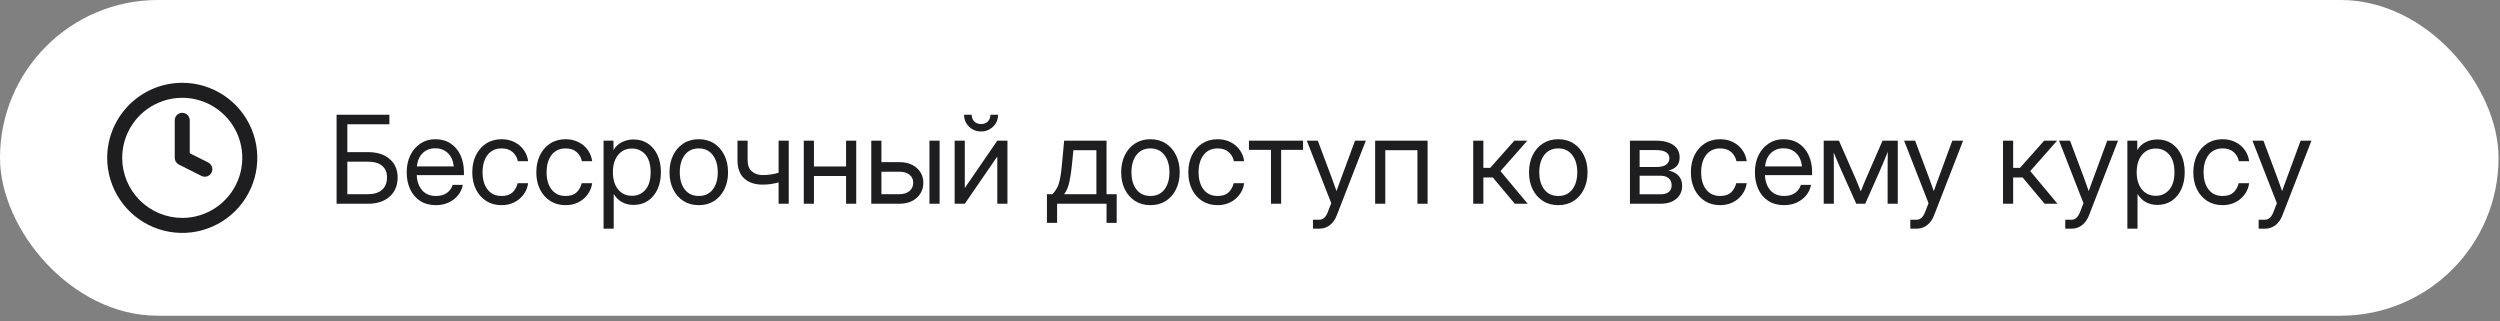 <?xml version="1.0" encoding="UTF-8"?> <svg xmlns="http://www.w3.org/2000/svg" width="327" height="42" viewBox="0 0 327 42" fill="none"><rect x="0" y="0" width="327" height="42" fill="#808080" stroke="none"/><rect width="326.81" height="41.295" rx="20.648" fill="white"></rect><path d="M23.838 14.757C24.099 14.757 24.348 14.86 24.532 15.044C24.716 15.228 24.82 15.478 24.82 15.738V20.043L27.206 21.243C27.325 21.299 27.432 21.378 27.52 21.475C27.608 21.573 27.676 21.687 27.719 21.811C27.762 21.935 27.78 22.067 27.772 22.198C27.763 22.329 27.728 22.457 27.669 22.575C27.61 22.692 27.528 22.797 27.428 22.882C27.328 22.967 27.211 23.031 27.086 23.071C26.96 23.11 26.828 23.124 26.698 23.111C26.567 23.098 26.44 23.06 26.324 22.997L23.397 21.524C23.235 21.443 23.098 21.317 23.002 21.163C22.907 21.008 22.856 20.829 22.856 20.648V15.738C22.856 15.478 22.96 15.228 23.144 15.044C23.328 14.86 23.578 14.757 23.838 14.757ZM23.838 10.829C25.78 10.829 27.678 11.405 29.293 12.484C30.907 13.563 32.166 15.096 32.909 16.89C33.652 18.684 33.846 20.658 33.468 22.563C33.089 24.468 32.154 26.217 30.781 27.59C29.407 28.963 27.658 29.898 25.753 30.277C23.849 30.656 21.875 30.461 20.081 29.718C18.287 28.975 16.753 27.717 15.675 26.102C14.596 24.488 14.02 22.589 14.02 20.648C14.023 18.044 15.058 15.549 16.899 13.708C18.739 11.867 21.235 10.832 23.838 10.829ZM23.838 28.502C25.392 28.502 26.91 28.041 28.202 27.178C29.494 26.315 30.5 25.088 31.095 23.653C31.689 22.218 31.845 20.639 31.542 19.115C31.239 17.591 30.491 16.192 29.392 15.094C28.294 13.995 26.894 13.247 25.37 12.944C23.847 12.641 22.267 12.796 20.832 13.391C19.397 13.985 18.17 14.992 17.307 16.284C16.444 17.575 15.983 19.094 15.983 20.648C15.986 22.73 16.814 24.726 18.287 26.199C19.759 27.671 21.756 28.499 23.838 28.502Z" fill="#1E1E20"></path><path d="M44.025 26.648V15.007H50.932V16.257H45.432V19.898H48.135C49.328 19.898 50.27 20.197 50.963 20.796C51.661 21.39 52.01 22.195 52.01 23.21C52.01 24.262 51.661 25.098 50.963 25.718C50.27 26.338 49.328 26.648 48.135 26.648H44.025ZM45.432 25.398H48.135C48.932 25.398 49.544 25.208 49.971 24.827C50.403 24.447 50.619 23.903 50.619 23.195C50.619 22.538 50.403 22.033 49.971 21.679C49.544 21.325 48.932 21.148 48.135 21.148H45.432V25.398ZM57.025 26.835C56.218 26.835 55.528 26.65 54.955 26.28C54.387 25.911 53.953 25.403 53.65 24.757C53.348 24.106 53.197 23.366 53.197 22.538C53.197 21.7 53.356 20.955 53.674 20.304C53.992 19.653 54.432 19.142 54.994 18.773C55.557 18.398 56.203 18.21 56.932 18.21C57.697 18.21 58.361 18.392 58.924 18.757C59.486 19.122 59.919 19.63 60.221 20.28C60.528 20.932 60.682 21.684 60.682 22.538V22.905H54.51C54.541 23.713 54.773 24.369 55.205 24.874C55.637 25.38 56.244 25.632 57.025 25.632C57.614 25.632 58.093 25.497 58.463 25.226C58.838 24.955 59.088 24.606 59.213 24.179H60.541C60.437 24.705 60.221 25.169 59.893 25.57C59.565 25.965 59.153 26.275 58.658 26.499C58.169 26.723 57.624 26.835 57.025 26.835ZM54.525 21.765H59.353C59.281 21.041 59.028 20.465 58.596 20.038C58.163 19.611 57.609 19.398 56.932 19.398C56.255 19.398 55.703 19.611 55.275 20.038C54.848 20.465 54.598 21.041 54.525 21.765ZM65.603 26.835C64.843 26.835 64.174 26.653 63.596 26.288C63.023 25.919 62.575 25.411 62.252 24.765C61.934 24.119 61.775 23.377 61.775 22.538C61.775 21.695 61.934 20.947 62.252 20.296C62.575 19.645 63.023 19.135 63.596 18.765C64.174 18.395 64.843 18.21 65.603 18.21C66.228 18.21 66.788 18.335 67.283 18.585C67.778 18.83 68.182 19.169 68.494 19.601C68.812 20.033 69.007 20.528 69.08 21.085H67.736C67.637 20.601 67.408 20.202 67.049 19.89C66.695 19.572 66.213 19.413 65.603 19.413C64.828 19.413 64.218 19.697 63.775 20.265C63.338 20.833 63.119 21.59 63.119 22.538C63.119 23.476 63.338 24.226 63.775 24.788C64.213 25.351 64.822 25.632 65.603 25.632C66.223 25.632 66.697 25.481 67.025 25.179C67.353 24.872 67.583 24.465 67.713 23.96H69.08C69.007 24.502 68.812 24.991 68.494 25.429C68.182 25.861 67.775 26.205 67.275 26.46C66.781 26.71 66.223 26.835 65.603 26.835ZM73.978 26.835C73.218 26.835 72.549 26.653 71.971 26.288C71.398 25.919 70.95 25.411 70.627 24.765C70.309 24.119 70.15 23.377 70.15 22.538C70.15 21.695 70.309 20.947 70.627 20.296C70.95 19.645 71.398 19.135 71.971 18.765C72.549 18.395 73.218 18.21 73.978 18.21C74.603 18.21 75.163 18.335 75.658 18.585C76.153 18.83 76.557 19.169 76.869 19.601C77.187 20.033 77.382 20.528 77.455 21.085H76.111C76.012 20.601 75.783 20.202 75.424 19.89C75.07 19.572 74.588 19.413 73.978 19.413C73.203 19.413 72.593 19.697 72.15 20.265C71.713 20.833 71.494 21.59 71.494 22.538C71.494 23.476 71.713 24.226 72.15 24.788C72.588 25.351 73.197 25.632 73.978 25.632C74.598 25.632 75.072 25.481 75.4 25.179C75.728 24.872 75.958 24.465 76.088 23.96H77.455C77.382 24.502 77.187 24.991 76.869 25.429C76.557 25.861 76.15 26.205 75.65 26.46C75.156 26.71 74.598 26.835 73.978 26.835ZM78.947 29.913V18.398H80.244V19.616H80.26C80.525 19.153 80.893 18.809 81.361 18.585C81.83 18.356 82.333 18.241 82.869 18.241C83.588 18.241 84.216 18.421 84.752 18.78C85.288 19.14 85.705 19.642 86.002 20.288C86.299 20.929 86.447 21.674 86.447 22.523C86.447 23.366 86.299 24.111 86.002 24.757C85.705 25.398 85.288 25.9 84.752 26.265C84.216 26.624 83.588 26.804 82.869 26.804C82.333 26.804 81.843 26.689 81.4 26.46C80.958 26.226 80.588 25.872 80.291 25.398H80.275V29.913H78.947ZM82.666 25.609C83.38 25.609 83.963 25.348 84.416 24.827C84.874 24.301 85.103 23.533 85.103 22.523C85.103 21.512 84.874 20.744 84.416 20.218C83.963 19.692 83.38 19.429 82.666 19.429C81.9 19.429 81.291 19.713 80.838 20.28C80.39 20.843 80.166 21.59 80.166 22.523C80.166 23.455 80.39 24.202 80.838 24.765C81.291 25.327 81.9 25.609 82.666 25.609ZM91.4 26.835C90.64 26.835 89.971 26.653 89.393 26.288C88.82 25.919 88.372 25.411 88.049 24.765C87.731 24.119 87.572 23.377 87.572 22.538C87.572 21.695 87.731 20.947 88.049 20.296C88.372 19.645 88.82 19.135 89.393 18.765C89.971 18.395 90.64 18.21 91.4 18.21C92.166 18.21 92.835 18.395 93.408 18.765C93.981 19.135 94.426 19.645 94.744 20.296C95.067 20.947 95.228 21.695 95.228 22.538C95.228 23.377 95.067 24.119 94.744 24.765C94.426 25.411 93.981 25.919 93.408 26.288C92.835 26.653 92.166 26.835 91.4 26.835ZM91.4 25.632C92.182 25.632 92.791 25.351 93.228 24.788C93.666 24.221 93.885 23.471 93.885 22.538C93.885 21.596 93.663 20.84 93.221 20.273C92.783 19.7 92.176 19.413 91.4 19.413C90.624 19.413 90.015 19.697 89.572 20.265C89.135 20.833 88.916 21.59 88.916 22.538C88.916 23.476 89.135 24.226 89.572 24.788C90.01 25.351 90.619 25.632 91.4 25.632ZM99.728 24.148C98.739 24.148 97.947 23.882 97.353 23.351C96.76 22.814 96.463 22.012 96.463 20.945V18.398H97.791V20.945C97.791 21.611 97.976 22.104 98.346 22.421C98.721 22.739 99.182 22.898 99.728 22.898C100.124 22.898 100.494 22.872 100.838 22.82C101.182 22.767 101.515 22.695 101.838 22.601V18.398H103.166V26.648H101.838V23.859C101.52 23.947 101.192 24.017 100.854 24.07C100.515 24.122 100.14 24.148 99.728 24.148ZM106.463 18.398V21.773H110.666V18.398H111.994V26.648H110.666V23.023H106.463V26.648H105.135V18.398H106.463ZM115.291 21.21H117.682C118.291 21.21 118.827 21.325 119.291 21.554C119.755 21.783 120.117 22.101 120.377 22.507C120.643 22.908 120.775 23.372 120.775 23.898C120.775 24.434 120.643 24.911 120.377 25.327C120.117 25.739 119.755 26.062 119.291 26.296C118.827 26.53 118.291 26.648 117.682 26.648H113.963V18.398H115.291V21.21ZM115.291 22.46V25.398H117.635C118.192 25.398 118.632 25.262 118.955 24.991C119.283 24.721 119.447 24.356 119.447 23.898C119.447 23.455 119.283 23.106 118.955 22.851C118.632 22.59 118.192 22.46 117.635 22.46H115.291ZM121.572 26.648V18.398H122.9V26.648H121.572ZM131.775 26.648H130.447V20.499H130.424L126.197 26.648H124.869V18.398H126.197V24.554H126.221L130.447 18.398H131.775V26.648ZM128.322 17.195C127.906 17.195 127.528 17.098 127.189 16.905C126.856 16.708 126.59 16.445 126.393 16.116C126.195 15.783 126.096 15.413 126.096 15.007H127.096C127.096 15.367 127.21 15.661 127.439 15.89C127.669 16.114 127.963 16.226 128.322 16.226C128.682 16.226 128.976 16.114 129.205 15.89C129.434 15.661 129.549 15.367 129.549 15.007H130.549C130.549 15.413 130.45 15.783 130.252 16.116C130.054 16.445 129.786 16.708 129.447 16.905C129.114 17.098 128.739 17.195 128.322 17.195ZM136.939 29.148V25.398H137.658C137.898 25.148 138.096 24.88 138.252 24.593C138.408 24.307 138.536 23.932 138.635 23.468C138.739 23.005 138.825 22.387 138.893 21.616L139.189 18.398H144.736V25.398H146.064V29.148H144.736V26.648H138.268V29.148H136.939ZM139.189 25.398H143.408V19.648H140.4L140.205 21.616C140.122 22.465 140.007 23.208 139.861 23.843C139.721 24.479 139.497 24.997 139.189 25.398ZM150.479 26.835C149.718 26.835 149.049 26.653 148.471 26.288C147.898 25.919 147.45 25.411 147.127 24.765C146.809 24.119 146.65 23.377 146.65 22.538C146.65 21.695 146.809 20.947 147.127 20.296C147.45 19.645 147.898 19.135 148.471 18.765C149.049 18.395 149.718 18.21 150.479 18.21C151.244 18.21 151.913 18.395 152.486 18.765C153.059 19.135 153.505 19.645 153.822 20.296C154.145 20.947 154.307 21.695 154.307 22.538C154.307 23.377 154.145 24.119 153.822 24.765C153.505 25.411 153.059 25.919 152.486 26.288C151.913 26.653 151.244 26.835 150.479 26.835ZM150.479 25.632C151.26 25.632 151.869 25.351 152.307 24.788C152.744 24.221 152.963 23.471 152.963 22.538C152.963 21.596 152.742 20.84 152.299 20.273C151.861 19.7 151.255 19.413 150.479 19.413C149.702 19.413 149.093 19.697 148.65 20.265C148.213 20.833 147.994 21.59 147.994 22.538C147.994 23.476 148.213 24.226 148.65 24.788C149.088 25.351 149.697 25.632 150.479 25.632ZM159.26 26.835C158.499 26.835 157.83 26.653 157.252 26.288C156.679 25.919 156.231 25.411 155.908 24.765C155.59 24.119 155.432 23.377 155.432 22.538C155.432 21.695 155.59 20.947 155.908 20.296C156.231 19.645 156.679 19.135 157.252 18.765C157.83 18.395 158.499 18.21 159.26 18.21C159.885 18.21 160.445 18.335 160.939 18.585C161.434 18.83 161.838 19.169 162.15 19.601C162.468 20.033 162.663 20.528 162.736 21.085H161.393C161.294 20.601 161.064 20.202 160.705 19.89C160.351 19.572 159.869 19.413 159.26 19.413C158.484 19.413 157.874 19.697 157.432 20.265C156.994 20.833 156.775 21.59 156.775 22.538C156.775 23.476 156.994 24.226 157.432 24.788C157.869 25.351 158.479 25.632 159.26 25.632C159.88 25.632 160.354 25.481 160.682 25.179C161.01 24.872 161.239 24.465 161.369 23.96H162.736C162.663 24.502 162.468 24.991 162.15 25.429C161.838 25.861 161.432 26.205 160.932 26.46C160.437 26.71 159.88 26.835 159.26 26.835ZM166.244 26.648V19.601H163.361V18.398H170.439V19.601H167.572V26.648H166.244ZM171.744 29.913V28.741H172.557C173.046 28.741 173.419 28.411 173.674 27.749L174.127 26.577L170.932 18.398H172.369L174.15 23.148C174.265 23.455 174.377 23.765 174.486 24.077C174.601 24.385 174.71 24.692 174.814 24.999C174.924 24.692 175.033 24.385 175.143 24.077C175.257 23.765 175.372 23.455 175.486 23.148L177.236 18.398H178.65L174.846 28.179C174.632 28.731 174.327 29.158 173.932 29.46C173.536 29.762 173.077 29.913 172.557 29.913H171.744ZM186.729 18.398V26.648H185.4V19.648H181.197V26.648H179.869V18.398H186.729ZM192.697 26.648V18.398H194.025V21.96H194.916L198.08 18.398H199.775L196.26 22.382L199.822 26.648H198.135L195.26 23.21H194.025V26.648H192.697ZM203.822 26.835C203.062 26.835 202.393 26.653 201.814 26.288C201.242 25.919 200.794 25.411 200.471 24.765C200.153 24.119 199.994 23.377 199.994 22.538C199.994 21.695 200.153 20.947 200.471 20.296C200.794 19.645 201.242 19.135 201.814 18.765C202.393 18.395 203.062 18.21 203.822 18.21C204.588 18.21 205.257 18.395 205.83 18.765C206.403 19.135 206.848 19.645 207.166 20.296C207.489 20.947 207.65 21.695 207.65 22.538C207.65 23.377 207.489 24.119 207.166 24.765C206.848 25.411 206.403 25.919 205.83 26.288C205.257 26.653 204.588 26.835 203.822 26.835ZM203.822 25.632C204.604 25.632 205.213 25.351 205.65 24.788C206.088 24.221 206.307 23.471 206.307 22.538C206.307 21.596 206.085 20.84 205.643 20.273C205.205 19.7 204.598 19.413 203.822 19.413C203.046 19.413 202.437 19.697 201.994 20.265C201.557 20.833 201.338 21.59 201.338 22.538C201.338 23.476 201.557 24.226 201.994 24.788C202.432 25.351 203.041 25.632 203.822 25.632ZM213.197 26.648V18.398H216.635C217.572 18.398 218.317 18.588 218.869 18.968C219.421 19.348 219.697 19.89 219.697 20.593C219.697 21.083 219.562 21.468 219.291 21.749C219.02 22.025 218.661 22.213 218.213 22.312C218.52 22.359 218.812 22.46 219.088 22.616C219.364 22.767 219.588 22.984 219.76 23.265C219.937 23.541 220.025 23.89 220.025 24.312C220.025 25.005 219.773 25.567 219.268 25.999C218.762 26.432 218.067 26.648 217.182 26.648H213.197ZM214.463 25.413H217.182C217.656 25.413 218.018 25.314 218.268 25.116C218.523 24.913 218.65 24.63 218.65 24.265C218.65 23.854 218.523 23.538 218.268 23.32C218.018 23.096 217.656 22.984 217.182 22.984H214.463V25.413ZM214.463 21.843H216.697C217.229 21.843 217.637 21.744 217.924 21.546C218.21 21.343 218.354 21.057 218.354 20.687C218.354 20.348 218.205 20.088 217.908 19.905C217.611 19.723 217.187 19.632 216.635 19.632H214.463V21.843ZM224.994 26.835C224.234 26.835 223.564 26.653 222.986 26.288C222.413 25.919 221.965 25.411 221.643 24.765C221.325 24.119 221.166 23.377 221.166 22.538C221.166 21.695 221.325 20.947 221.643 20.296C221.965 19.645 222.413 19.135 222.986 18.765C223.564 18.395 224.234 18.21 224.994 18.21C225.619 18.21 226.179 18.335 226.674 18.585C227.169 18.83 227.572 19.169 227.885 19.601C228.202 20.033 228.398 20.528 228.471 21.085H227.127C227.028 20.601 226.799 20.202 226.439 19.89C226.085 19.572 225.604 19.413 224.994 19.413C224.218 19.413 223.609 19.697 223.166 20.265C222.729 20.833 222.51 21.59 222.51 22.538C222.51 23.476 222.729 24.226 223.166 24.788C223.604 25.351 224.213 25.632 224.994 25.632C225.614 25.632 226.088 25.481 226.416 25.179C226.744 24.872 226.973 24.465 227.104 23.96H228.471C228.398 24.502 228.202 24.991 227.885 25.429C227.572 25.861 227.166 26.205 226.666 26.46C226.171 26.71 225.614 26.835 224.994 26.835ZM233.369 26.835C232.562 26.835 231.872 26.65 231.299 26.28C230.731 25.911 230.296 25.403 229.994 24.757C229.692 24.106 229.541 23.366 229.541 22.538C229.541 21.7 229.7 20.955 230.018 20.304C230.335 19.653 230.775 19.142 231.338 18.773C231.9 18.398 232.546 18.21 233.275 18.21C234.041 18.21 234.705 18.392 235.268 18.757C235.83 19.122 236.262 19.63 236.564 20.28C236.872 20.932 237.025 21.684 237.025 22.538V22.905H230.854C230.885 23.713 231.117 24.369 231.549 24.874C231.981 25.38 232.588 25.632 233.369 25.632C233.958 25.632 234.437 25.497 234.807 25.226C235.182 24.955 235.432 24.606 235.557 24.179H236.885C236.781 24.705 236.564 25.169 236.236 25.57C235.908 25.965 235.497 26.275 235.002 26.499C234.512 26.723 233.968 26.835 233.369 26.835ZM230.869 21.765H235.697C235.624 21.041 235.372 20.465 234.939 20.038C234.507 19.611 233.952 19.398 233.275 19.398C232.598 19.398 232.046 19.611 231.619 20.038C231.192 20.465 230.942 21.041 230.869 21.765ZM238.541 26.648V18.398H240.533L242.674 23.273C242.814 23.596 242.942 23.9 243.057 24.187C243.171 24.468 243.283 24.749 243.393 25.03C243.507 24.749 243.619 24.468 243.729 24.187C243.843 23.9 243.971 23.596 244.111 23.273L246.236 18.398H248.229V26.648H246.9V22.476C246.9 21.887 246.903 21.4 246.908 21.015C246.913 20.63 246.919 20.244 246.924 19.859C246.757 20.26 246.588 20.669 246.416 21.085C246.249 21.497 246.054 21.955 245.83 22.46L243.971 26.648H242.799L240.924 22.46C240.705 21.976 240.512 21.533 240.346 21.132C240.179 20.726 240.012 20.33 239.846 19.945C239.851 20.314 239.856 20.687 239.861 21.062C239.867 21.437 239.869 21.908 239.869 22.476V26.648H238.541ZM249.869 29.913V28.741H250.682C251.171 28.741 251.544 28.411 251.799 27.749L252.252 26.577L249.057 18.398H250.494L252.275 23.148C252.39 23.455 252.502 23.765 252.611 24.077C252.726 24.385 252.835 24.692 252.939 24.999C253.049 24.692 253.158 24.385 253.268 24.077C253.382 23.765 253.497 23.455 253.611 23.148L255.361 18.398H256.775L252.971 28.179C252.757 28.731 252.452 29.158 252.057 29.46C251.661 29.762 251.202 29.913 250.682 29.913H249.869ZM261.994 26.648V18.398H263.322V21.96H264.213L267.377 18.398H269.072L265.557 22.382L269.119 26.648H267.432L264.557 23.21H263.322V26.648H261.994ZM270.135 29.913V28.741H270.947C271.437 28.741 271.809 28.411 272.064 27.749L272.518 26.577L269.322 18.398H270.76L272.541 23.148C272.656 23.455 272.768 23.765 272.877 24.077C272.992 24.385 273.101 24.692 273.205 24.999C273.314 24.692 273.424 24.385 273.533 24.077C273.648 23.765 273.762 23.455 273.877 23.148L275.627 18.398H277.041L273.236 28.179C273.023 28.731 272.718 29.158 272.322 29.46C271.926 29.762 271.468 29.913 270.947 29.913H270.135ZM278.26 29.913V18.398H279.557V19.616H279.572C279.838 19.153 280.205 18.809 280.674 18.585C281.143 18.356 281.645 18.241 282.182 18.241C282.9 18.241 283.528 18.421 284.064 18.78C284.601 19.14 285.018 19.642 285.314 20.288C285.611 20.929 285.76 21.674 285.76 22.523C285.76 23.366 285.611 24.111 285.314 24.757C285.018 25.398 284.601 25.9 284.064 26.265C283.528 26.624 282.9 26.804 282.182 26.804C281.645 26.804 281.156 26.689 280.713 26.46C280.27 26.226 279.9 25.872 279.604 25.398H279.588V29.913H278.26ZM281.979 25.609C282.692 25.609 283.275 25.348 283.729 24.827C284.187 24.301 284.416 23.533 284.416 22.523C284.416 21.512 284.187 20.744 283.729 20.218C283.275 19.692 282.692 19.429 281.979 19.429C281.213 19.429 280.604 19.713 280.15 20.28C279.702 20.843 279.479 21.59 279.479 22.523C279.479 23.455 279.702 24.202 280.15 24.765C280.604 25.327 281.213 25.609 281.979 25.609ZM290.713 26.835C289.952 26.835 289.283 26.653 288.705 26.288C288.132 25.919 287.684 25.411 287.361 24.765C287.044 24.119 286.885 23.377 286.885 22.538C286.885 21.695 287.044 20.947 287.361 20.296C287.684 19.645 288.132 19.135 288.705 18.765C289.283 18.395 289.952 18.21 290.713 18.21C291.338 18.21 291.898 18.335 292.393 18.585C292.887 18.83 293.291 19.169 293.604 19.601C293.921 20.033 294.117 20.528 294.189 21.085H292.846C292.747 20.601 292.518 20.202 292.158 19.89C291.804 19.572 291.322 19.413 290.713 19.413C289.937 19.413 289.327 19.697 288.885 20.265C288.447 20.833 288.229 21.59 288.229 22.538C288.229 23.476 288.447 24.226 288.885 24.788C289.322 25.351 289.932 25.632 290.713 25.632C291.333 25.632 291.807 25.481 292.135 25.179C292.463 24.872 292.692 24.465 292.822 23.96H294.189C294.117 24.502 293.921 24.991 293.604 25.429C293.291 25.861 292.885 26.205 292.385 26.46C291.89 26.71 291.333 26.835 290.713 26.835ZM295.432 29.913V28.741H296.244C296.734 28.741 297.106 28.411 297.361 27.749L297.814 26.577L294.619 18.398H296.057L297.838 23.148C297.952 23.455 298.064 23.765 298.174 24.077C298.288 24.385 298.398 24.692 298.502 24.999C298.611 24.692 298.721 24.385 298.83 24.077C298.945 23.765 299.059 23.455 299.174 23.148L300.924 18.398H302.338L298.533 28.179C298.32 28.731 298.015 29.158 297.619 29.46C297.223 29.762 296.765 29.913 296.244 29.913H295.432Z" fill="#1E1E20"></path></svg> 